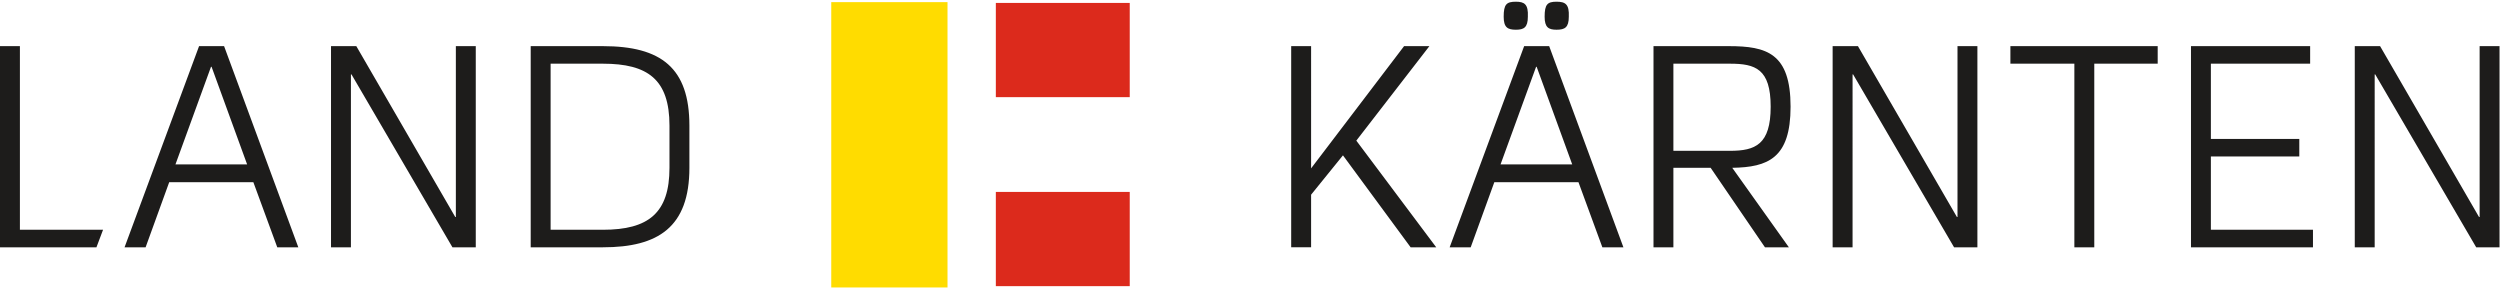 <svg xmlns="http://www.w3.org/2000/svg" width="563" height="65" viewBox="0 0 563 65"><g id="icons" stroke="none" stroke-width="1" fill="none" fill-rule="evenodd"><g id="logo-barmenia" transform="translate(-113 -208)"><g id="logo-kaernten" transform="translate(113 208)"><path d="M0 55.692h21.719l1.49-3.953H4.482V10.391H0v45.301zm67.18 0l-16.716-45.3H44.83l-16.78 45.3h4.74l5.314-14.656h18.955l5.382 14.656h4.74zM47.518 15.041h.127l8.008 21.983h-16.14l8.005-21.983zm32.725-4.65h-5.7v45.301h4.485V16.76h.13l22.733 38.933h5.253v-45.3h-4.485v38.483h-.13L80.242 10.39zm55.54 45.301c12.422 0 19.469-4.523 19.469-17.901v-9.498c0-13-6.344-17.902-19.47-17.902h-16.269v45.301h16.27zm-11.785-3.953V14.342h11.784c10.056 0 14.985 3.505 14.985 13.95v9.499c0 10.191-4.738 13.951-14.985 13.951l-11.784-.003zm178.437-16.754l15.24 20.707h5.765L305.443 31.67 321.9 10.39h-5.7l-20.94 27.526V10.39h-4.485v45.301h4.485V43.845l7.173-8.86zm63.157 20.707l-16.716-45.3h-5.638l-16.776 45.3h4.738l5.318-14.656h18.954l5.38 14.656h4.74zm-19.663-40.651h.126l8.008 21.983h-16.14l8.006-21.983zm-1.856-11.277c.13-2.803-.77-3.38-2.691-3.38-2.112 0-2.753.577-2.753 3.38.003 2.423.897 2.929 2.753 2.929 1.794 0 2.691-.506 2.691-2.93zm9.223 0c.124-2.803-.768-3.38-2.756-3.38-2.044 0-2.688.577-2.688 3.38 0 2.423.894 2.929 2.688 2.929 1.859 0 2.756-.506 2.756-2.93zm23.552 30.2V14.342h12.749c5.7 0 9.158 1.144 9.158 9.685 0 8.535-3.459 9.937-9.161 9.937h-12.746zm13.258 3.827c8.067-.129 13.131-2.168 13.131-13.764 0-12.044-5.379-13.636-13.899-13.636h-16.97v45.301h4.48V37.791h8.39l12.232 17.901h5.385l-12.75-17.901zm28.304-27.4h-5.7v45.301h4.488V16.76h.126l22.734 38.933h5.253v-45.3h-4.482v38.483h-.127L418.41 10.39zm48.738 45.301h4.485v-41.35h14.28v-3.95h-33.17v3.95h14.405v41.35zm53.734 0V51.74H497.89V35.236h19.913V31.29H497.89V14.342h22.354v-3.95h-26.834v45.3h27.472zm15.114-45.3h-5.7v45.3h4.482V16.76h.127l22.736 38.933h5.253v-45.3h-4.482v38.483h-.13L535.995 10.39z" id="Fill-1" fill="#1D1C1B"/><path id="Fill-4" fill="#DC2A1C" d="M224.262 21.88h30.154V.66h-30.154z"/><path id="Fill-6" fill="#DC2A1C" d="M224.262 64.441h30.154v-21.22h-30.154z"/><path id="Fill-7" fill="#FFDC00" d="M187.199 64.732h26.181V.475h-26.181z"/></g></g></g></svg>